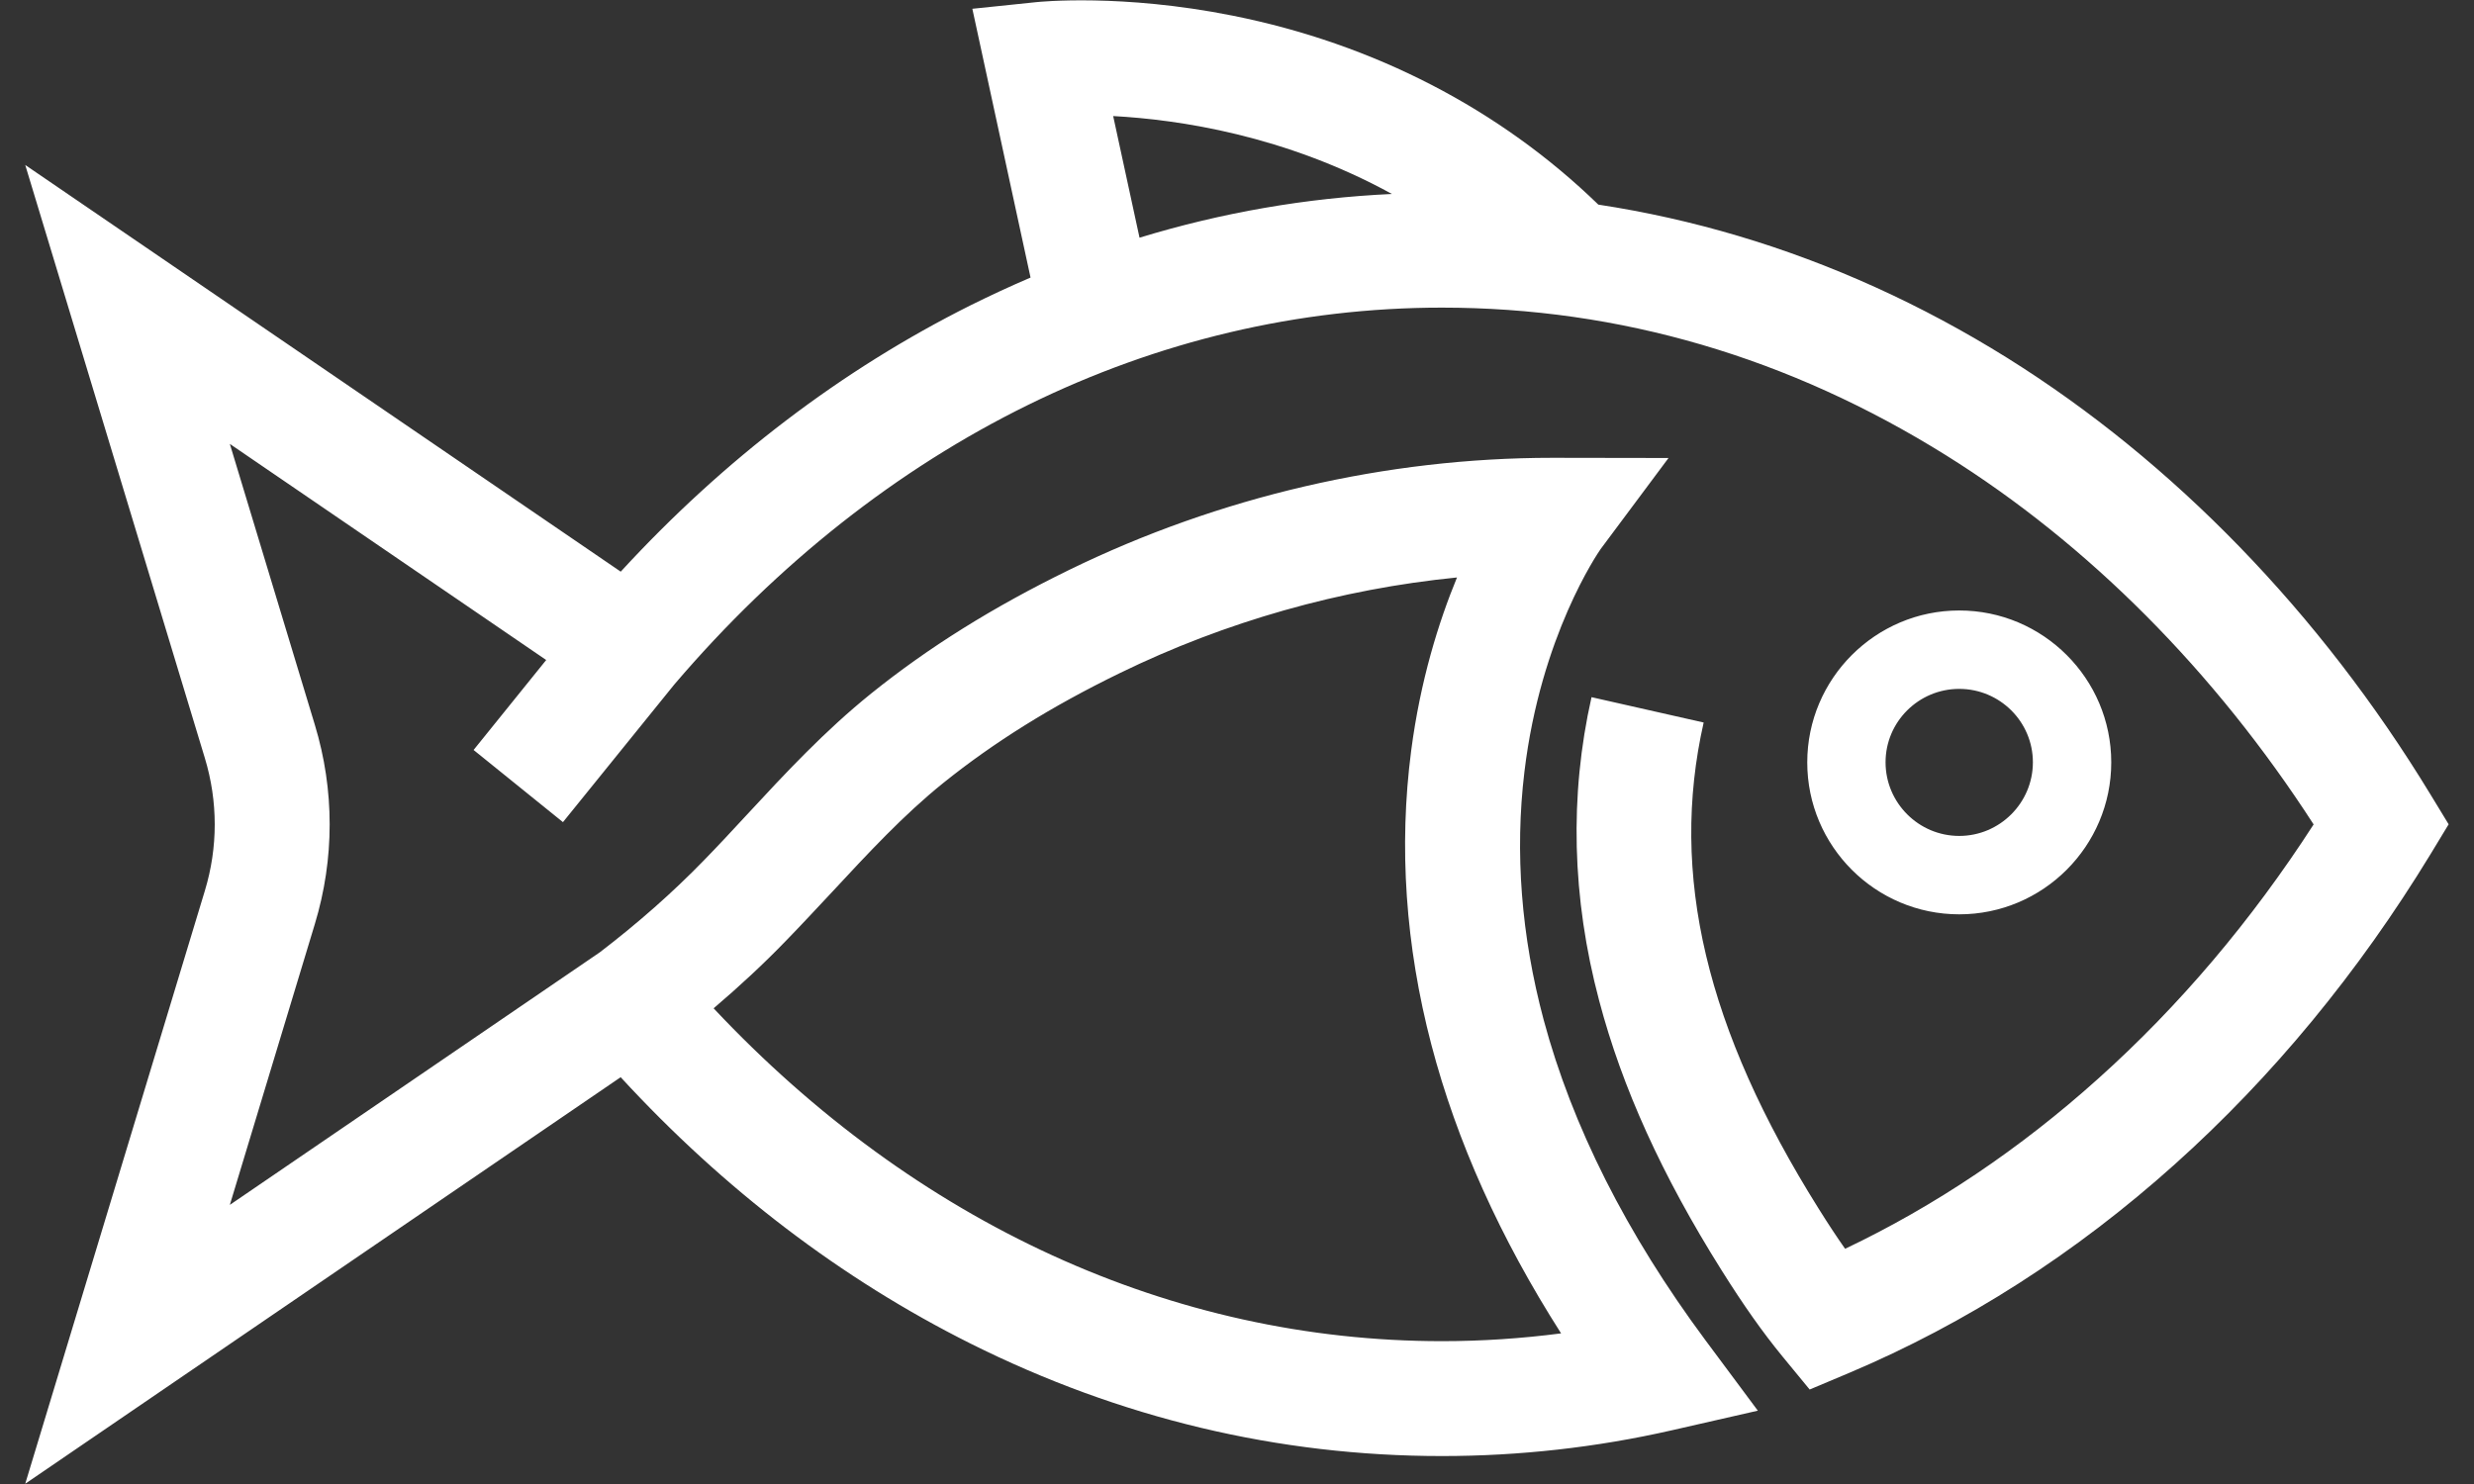 <?xml version="1.0" encoding="utf-8"?>
<!-- Generator: Adobe Illustrator 21.1.0, SVG Export Plug-In . SVG Version: 6.00 Build 0)  -->
<svg version="1.1" id="レイヤー_1" xmlns="http://www.w3.org/2000/svg" xmlns:xlink="http://www.w3.org/1999/xlink" x="0px"
	 y="0px" viewBox="0 0 40 24" style="enable-background:new 0 0 40 24;" xml:space="preserve">
<rect x="0" y="0" width="40" height="24" fill="#333333" stroke="none"/>
<style type="text/css">
	.st0{fill:#FFFFFF;}
</style>
<path class="st0" d="M31.677,14.787c1.355,0,2.458-1.102,2.458-2.458c0-1.354-1.102-2.456-2.458-2.456
	c-1.354,0-2.457,1.102-2.457,2.456C29.219,13.685,30.323,14.787,31.677,14.787L31.677,14.787z M31.677,11.141
	c0.656,0,1.191,0.531,1.191,1.187s-0.535,1.191-1.191,1.191c-0.656,0-1.191-0.535-1.191-1.191S31.021,11.141,31.677,11.141
	L31.677,11.141z M31.677,11.733 M32.453,5.788c-1.38-0.861-2.845-1.526-4.354-1.974c-0.741-0.22-1.494-0.389-2.257-0.505
	c-1.591-1.545-3.63-2.6-5.913-3.056c-1.794-0.359-3.122-0.224-3.178-0.218l-1.03,0.107l0.941,4.347
	c-0.326,0.139-0.648,0.289-0.969,0.448c-2.085,1.043-3.985,2.489-5.657,4.308L0.408,2.668l2.904,9.592
	c0.213,0.702,0.213,1.445,0,2.146l-2.904,9.59l9.627-6.575c1.672,1.817,3.572,3.265,5.657,4.308c2.417,1.208,4.98,1.819,7.621,1.819
	c1.248,0,2.498-0.139,3.719-0.417l1.389-0.317l-0.85-1.143c-1.274-1.717-2.152-3.46-2.613-5.178
	c-0.363-1.357-0.468-2.708-0.311-4.011c0.263-2.198,1.193-3.546,1.232-3.602l1.098-1.473l-1.848-0.003h-0.032
	c-2.683,0-5.383,0.628-7.811,1.813c-1.23,0.6-2.276,1.254-3.2,1.998c-0.75,0.604-1.391,1.292-2.008,1.959
	c-0.229,0.248-0.467,0.504-0.704,0.747c-0.493,0.507-1.054,1.004-1.676,1.48l-5.982,4.085l1.374-4.541c0.32-1.056,0.32-2.17,0-3.224
	L3.716,7.179l5.115,3.495l-1.174,1.455l1.445,1.167l1.8-2.226c3.354-3.93,7.762-6.095,12.411-6.095c2.873,0,5.615,0.804,8.155,2.391
	c2.296,1.434,4.339,3.489,5.939,5.967c-1.004,1.556-2.174,2.938-3.485,4.113c-1.263,1.135-2.636,2.058-4.09,2.75
	c-0.135-0.192-0.276-0.406-0.426-0.646c-1.824-2.908-2.417-5.408-1.861-7.865l-1.813-0.41c-0.359,1.591-0.319,3.243,0.124,4.91
	c0.37,1.402,1.016,2.826,1.976,4.354c0.354,0.565,0.668,1.009,0.987,1.398l0.44,0.535l0.639-0.269
	c1.887-0.798,3.658-1.931,5.265-3.374c1.58-1.417,2.97-3.104,4.133-5.013l0.294-0.485l-0.294-0.483
	C37.509,9.909,35.14,7.468,32.453,5.788L32.453,5.788z M12.709,15.213c0.25-0.257,0.494-0.52,0.732-0.774
	c0.6-0.646,1.165-1.257,1.812-1.778c0.815-0.655,1.746-1.237,2.85-1.774c1.71-0.835,3.569-1.361,5.454-1.548
	c-0.296,0.718-0.593,1.665-0.741,2.802c-0.202,1.552-0.093,3.15,0.326,4.752c0.409,1.563,1.113,3.128,2.098,4.671
	c-0.639,0.083-1.283,0.126-1.926,0.126c-4.361,0-8.51-1.905-11.776-5.383C11.957,15.95,12.35,15.585,12.709,15.213L12.709,15.213z
	 M18.424,3.844l-0.426-1.967c1.059,0.057,2.78,0.311,4.507,1.26C21.119,3.201,19.754,3.438,18.424,3.844L18.424,3.844z
	 M18.424,3.844"/>
</svg>
